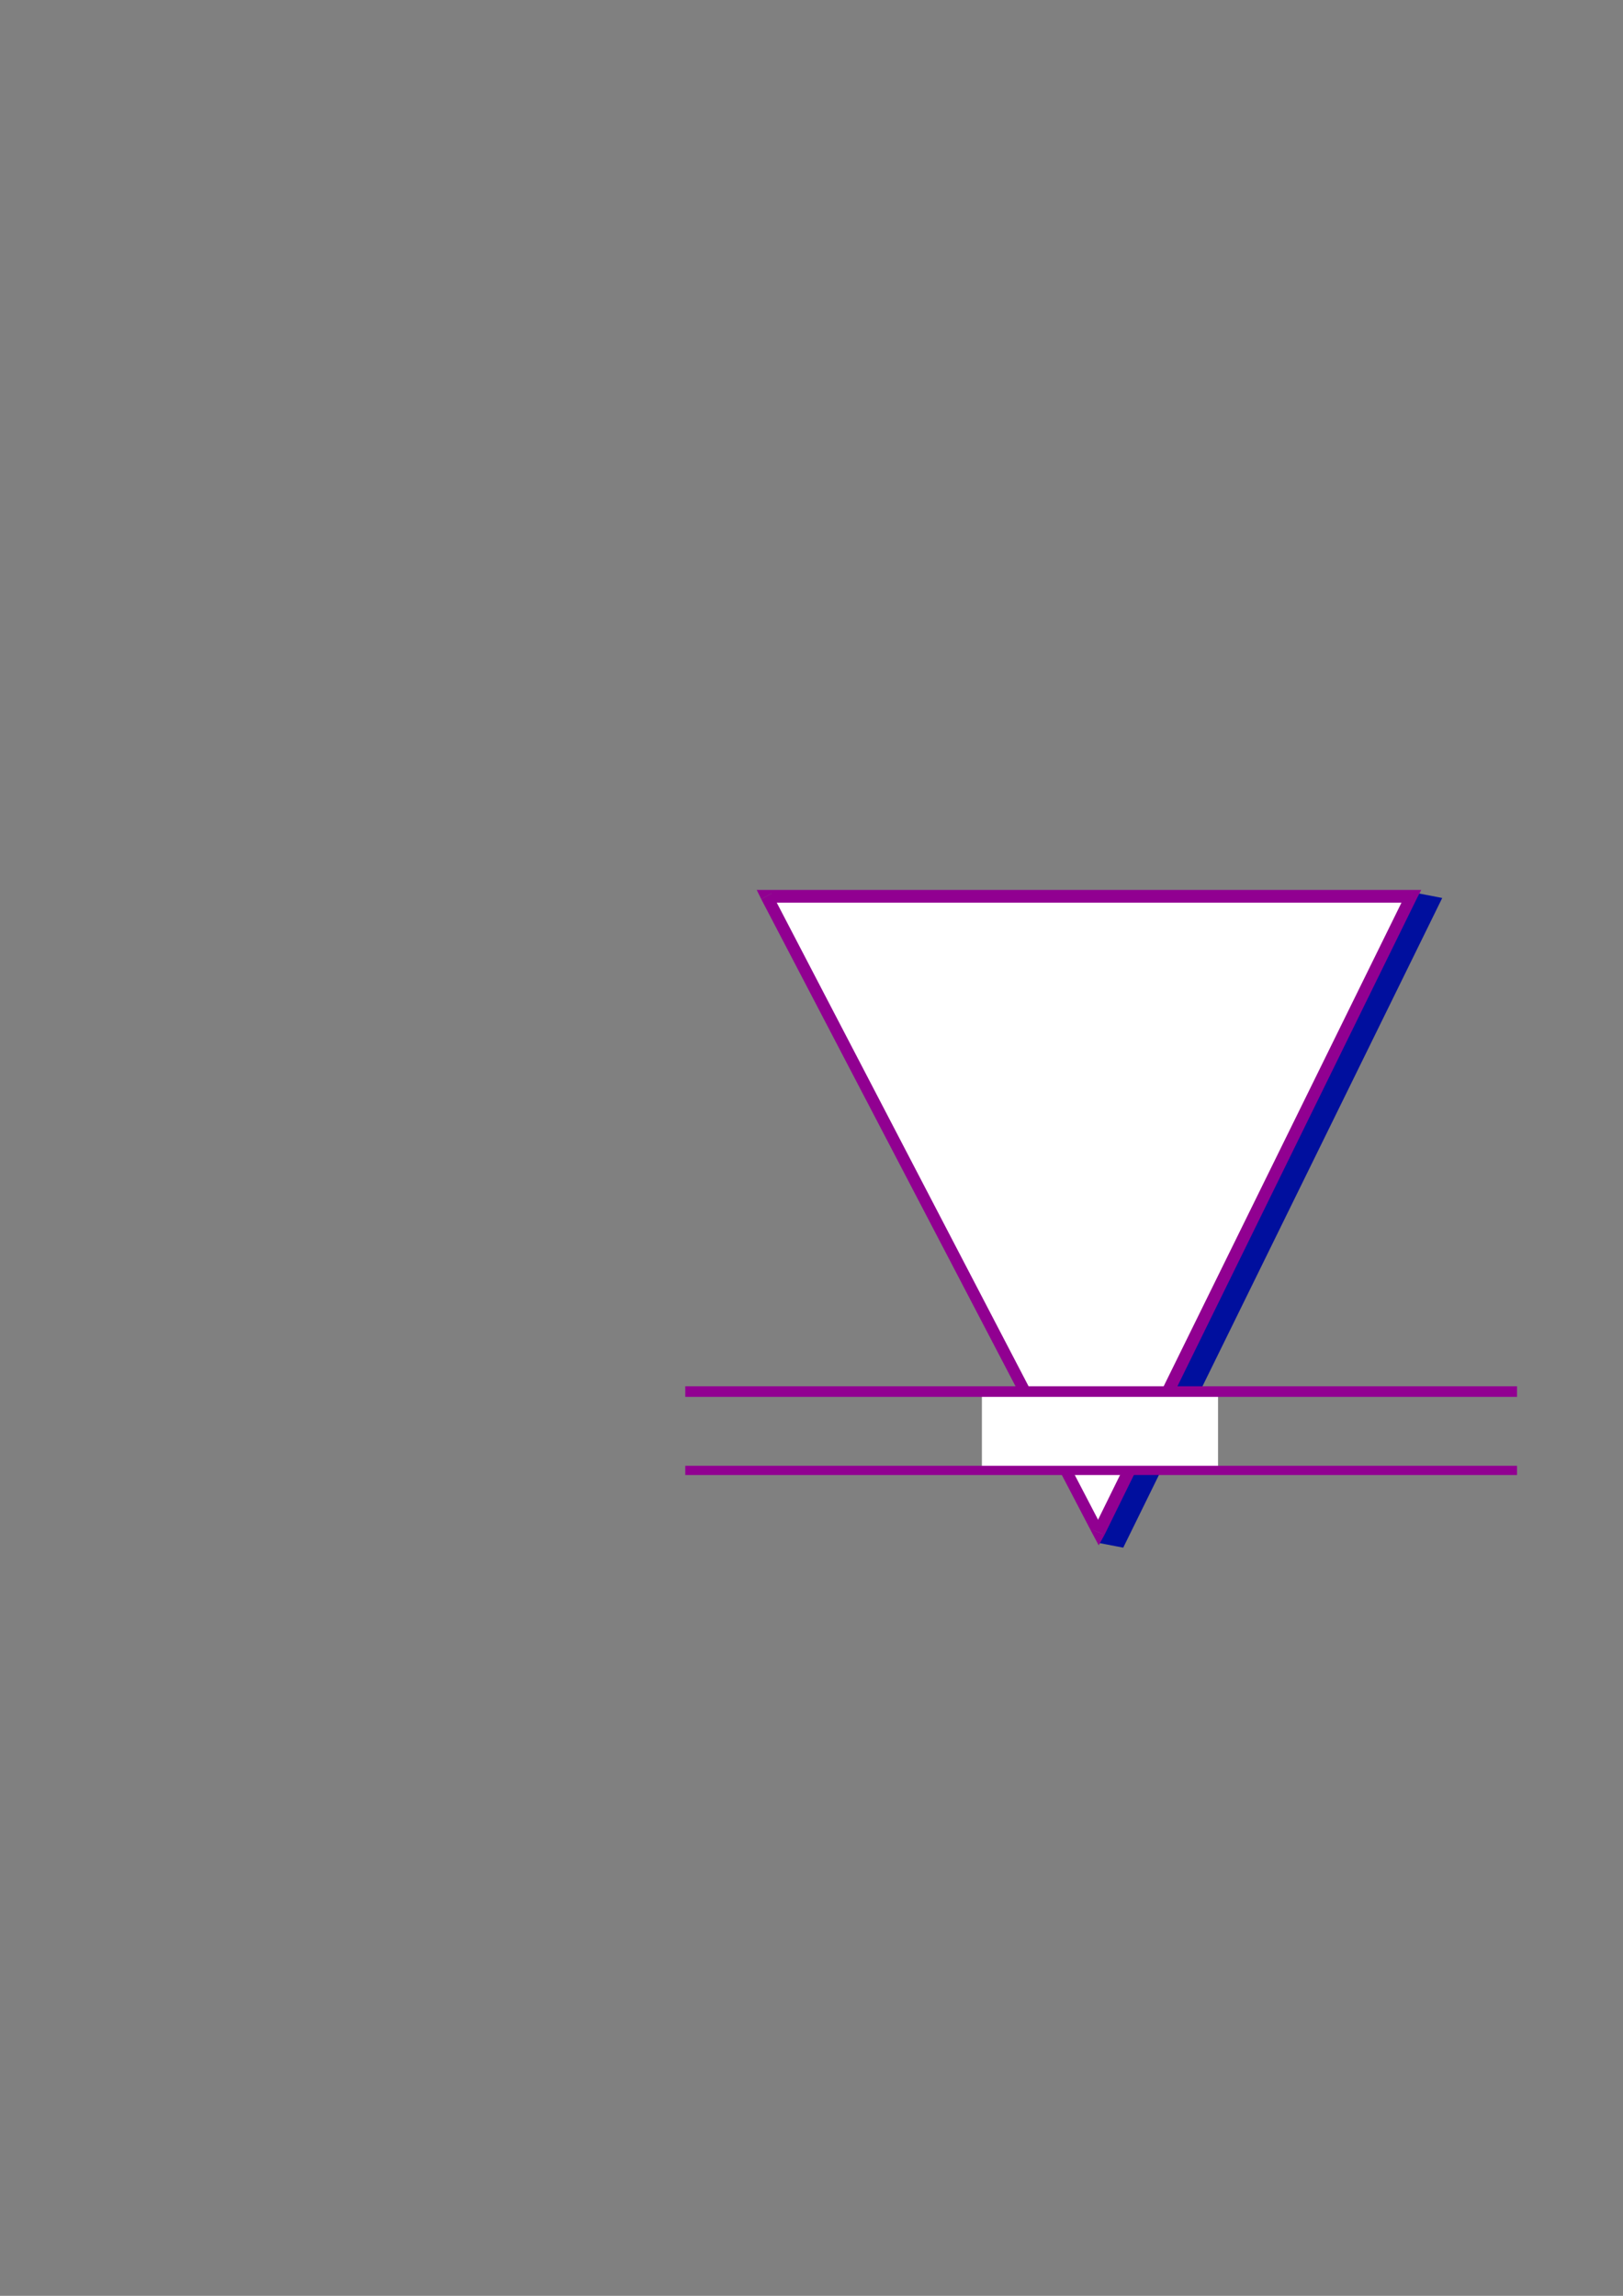 <?xml version="1.0" encoding="utf-8"?>
<!-- Created by UniConvertor 2.0rc4 (https://sk1project.net/) -->
<svg xmlns="http://www.w3.org/2000/svg" height="841.89pt" viewBox="0 0 595.276 841.89" width="595.276pt" version="1.1" xmlns:xlink="http://www.w3.org/1999/xlink" id="583d0a8f-f60b-11ea-9576-dcc15c148e23">

<rect x="0" y="0" width="595.276" height="841.89" fill="#808080" stroke="none"/>

<g>
	<g>
		<path style="fill:#000f9e;" d="M 402.974,565.809 L 411.974,567.537 528.974,329.289 519.974,327.561 402.974,565.809 Z" />
		<path style="stroke:#000000;stroke-width:0.0;stroke-miterlimit:10.433;fill:none;" d="M 402.974,565.809 L 411.974,567.537 528.974,329.289 519.974,327.561 402.974,565.809" />
		<path style="fill:#ffffff;" d="M 517.886,328.857 L 280.934,328.857 402.974,561.921 517.886,328.857 Z" />
		<path style="fill:#910091;" d="M 283.094,327.561 L 280.934,331.017 517.886,331.017 517.886,326.337 280.934,326.337 279.206,329.721 280.934,326.337 277.55,326.337 279.206,329.721 283.094,327.561 Z" />
		<path style="fill:#910091;" d="M 400.886,561.057 L 404.702,561.057 283.094,327.561 279.206,329.721 400.886,562.785 405.134,562.785 400.886,562.785 402.974,566.673 405.134,562.785 400.886,561.057 Z" />
		<path style="fill:#910091;" d="M 517.886,331.017 L 515.726,327.561 400.886,561.057 405.134,562.785 519.542,329.721 517.886,326.337 519.542,329.721 521.27,326.337 517.886,326.337 517.886,331.017 Z" />
		<path style="fill:#ffffff;" d="M 360.134,510.945 L 446.75,510.945 446.75,539.241 360.134,539.241 360.134,510.945 Z" />
		<path style="fill:#910091;" d="M 556.406,510.081 L 556.406,508.353 251.342,508.353 251.342,512.241 556.406,512.241 556.406,510.081 Z" />
		<path style="fill:#910091;" d="M 556.406,539.241 L 556.406,537.513 251.342,537.513 251.342,540.897 556.406,540.897 556.406,539.241 Z" />
	</g>
</g>
<g>
</g>
<g>
</g>
<g>
</g>
</svg>